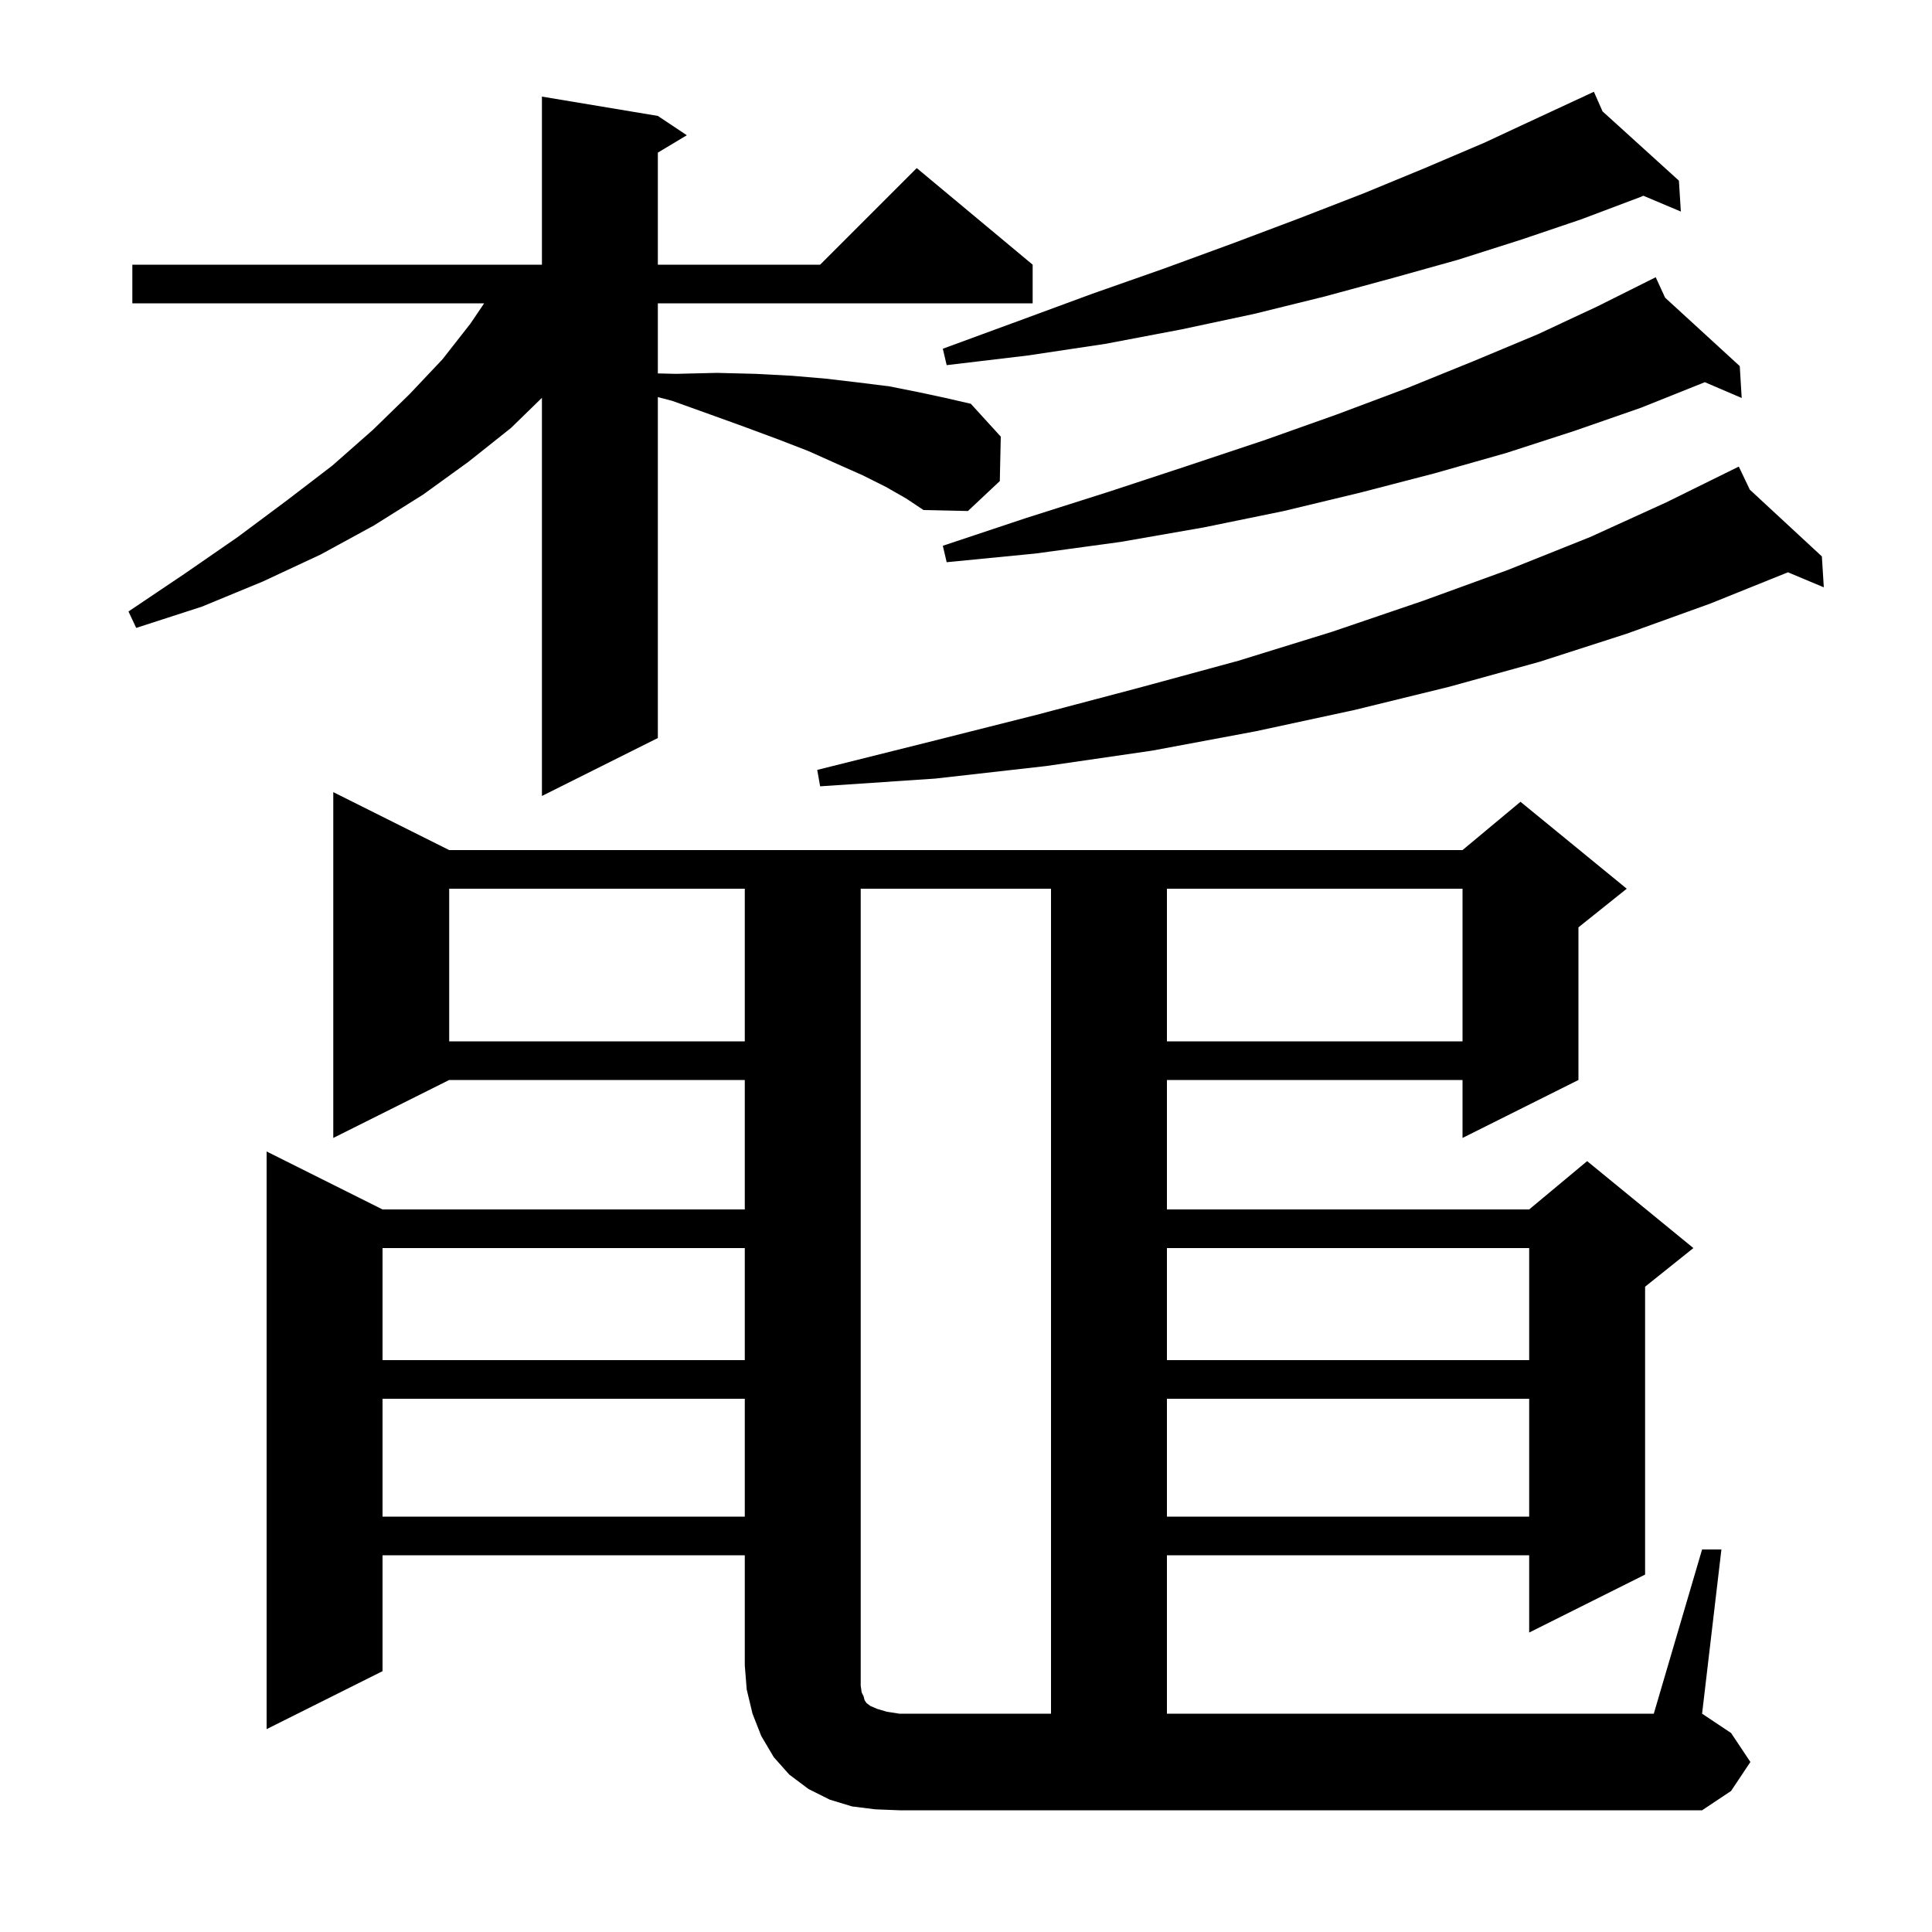 <svg xmlns="http://www.w3.org/2000/svg" xmlns:xlink="http://www.w3.org/1999/xlink" version="1.1" baseProfile="full" viewBox="0 0 200 200" width="200" height="200"><g fill="currentColor"><path d="M 89.2 175.2 L 89.4 175.6 L 89.5 176.0 L 89.7 176.3 L 90.1 176.6 L 90.8 176.9 L 91.8 177.2 L 93.1 177.4 L 108.8 177.4 L 108.8 92.0 L 89.1 92.0 L 89.1 174.5 Z M 120.8 144.8 L 120.8 157.0 L 158.3 157.0 L 158.3 144.8 Z M 39.6 144.8 L 39.6 157.0 L 77.1 157.0 L 77.1 144.8 Z M 120.8 129.2 L 120.8 140.8 L 158.3 140.8 L 158.3 129.2 Z M 39.6 129.2 L 39.6 140.8 L 77.1 140.8 L 77.1 129.2 Z M 120.8 92.0 L 120.8 107.8 L 151.4 107.8 L 151.4 92.0 Z M 46.5 92.0 L 46.5 107.8 L 77.1 107.8 L 77.1 92.0 Z M 91.7 50.4 L 89.3 49.2 L 86.6 48.0 L 83.7 46.7 L 80.6 45.5 L 77.1 44.2 L 73.5 42.9 L 69.6 41.5 L 68.1 41.107 L 68.1 76.4 L 56.1 82.4 L 56.1 41.182 L 52.9 44.3 L 48.5 47.8 L 43.8 51.2 L 38.7 54.4 L 33.2 57.4 L 27.2 60.2 L 20.9 62.8 L 14.1 65.0 L 13.3 63.3 L 19.1 59.4 L 24.6 55.6 L 29.7 51.8 L 34.4 48.2 L 38.6 44.5 L 42.4 40.8 L 45.8 37.2 L 48.7 33.5 L 50.119 31.4 L 13.7 31.4 L 13.7 27.4 L 56.1 27.4 L 56.1 10.0 L 68.1 12.0 L 71.1 14.0 L 68.1 15.8 L 68.1 27.4 L 84.9 27.4 L 94.9 17.4 L 106.9 27.4 L 106.9 31.4 L 68.1 31.4 L 68.1 38.657 L 70.0 38.7 L 74.2 38.6 L 78.2 38.7 L 82.0 38.9 L 85.5 39.2 L 88.9 39.6 L 92.1 40.0 L 95.1 40.6 L 97.9 41.2 L 100.5 41.8 L 103.6 45.2 L 103.5 49.8 L 100.2 52.9 L 95.6 52.8 L 93.8 51.6 Z M 181.14 50.69 L 188.6 57.6 L 188.8 60.8 L 185.09 59.244 L 177.0 62.5 L 168.4 65.6 L 159.4 68.5 L 150.0 71.1 L 140.2 73.5 L 130.0 75.7 L 119.3 77.7 L 108.3 79.3 L 96.8 80.6 L 84.9 81.4 L 84.6 79.7 L 96.2 76.8 L 107.3 74.0 L 117.9 71.2 L 128.2 68.4 L 137.9 65.4 L 147.3 62.2 L 156.1 59.0 L 164.6 55.6 L 172.5 52.0 L 180.0 48.3 Z M 172.37 30.814 L 180.1 37.9 L 180.3 41.2 L 176.48 39.563 L 176.4 39.6 L 169.9 42.2 L 163.0 44.6 L 155.9 46.9 L 148.5 49.0 L 140.8 51.0 L 132.9 52.9 L 124.6 54.6 L 116.0 56.1 L 107.2 57.3 L 98.0 58.2 L 97.6 56.5 L 106.3 53.6 L 114.8 50.9 L 123.0 48.2 L 130.8 45.6 L 138.4 42.9 L 145.6 40.2 L 152.5 37.4 L 159.2 34.6 L 165.4 31.7 L 170.522 29.139 L 170.5 29.1 L 170.535 29.132 L 171.4 28.7 Z M 165.892 11.526 L 173.8 18.7 L 174.0 21.9 L 170.121 20.264 L 169.8 20.4 L 163.7 22.7 L 157.5 24.8 L 150.9 26.9 L 144.1 28.8 L 137.1 30.7 L 129.8 32.5 L 122.3 34.1 L 114.4 35.6 L 106.4 36.8 L 98.0 37.8 L 97.6 36.1 L 105.5 33.2 L 113.1 30.4 L 120.5 27.8 L 127.6 25.2 L 134.5 22.6 L 141.2 20.0 L 147.5 17.4 L 153.6 14.8 L 159.4 12.1 L 164.108 9.914 L 164.1 9.9 L 164.113 9.912 L 165.0 9.5 Z M 176.2 160.4 L 178.2 160.4 L 176.2 177.4 L 179.2 179.4 L 181.2 182.4 L 179.2 185.4 L 176.2 187.4 L 93.1 187.4 L 90.6 187.3 L 88.2 187.0 L 85.9 186.3 L 83.7 185.2 L 81.7 183.7 L 80.1 181.9 L 78.8 179.7 L 77.9 177.4 L 77.3 174.9 L 77.1 172.4 L 77.1 161.0 L 39.6 161.0 L 39.6 173.0 L 27.6 179.0 L 27.6 119.2 L 39.6 125.2 L 77.1 125.2 L 77.1 111.8 L 46.5 111.8 L 34.5 117.8 L 34.5 82.0 L 46.5 88.0 L 151.4 88.0 L 157.4 83.0 L 168.4 92.0 L 163.4 96.0 L 163.4 111.8 L 151.4 117.8 L 151.4 111.8 L 120.8 111.8 L 120.8 125.2 L 158.3 125.2 L 164.3 120.2 L 175.3 129.2 L 170.3 133.2 L 170.3 163.0 L 158.3 169.0 L 158.3 161.0 L 120.8 161.0 L 120.8 177.4 L 171.2 177.4 Z "/></g></svg>